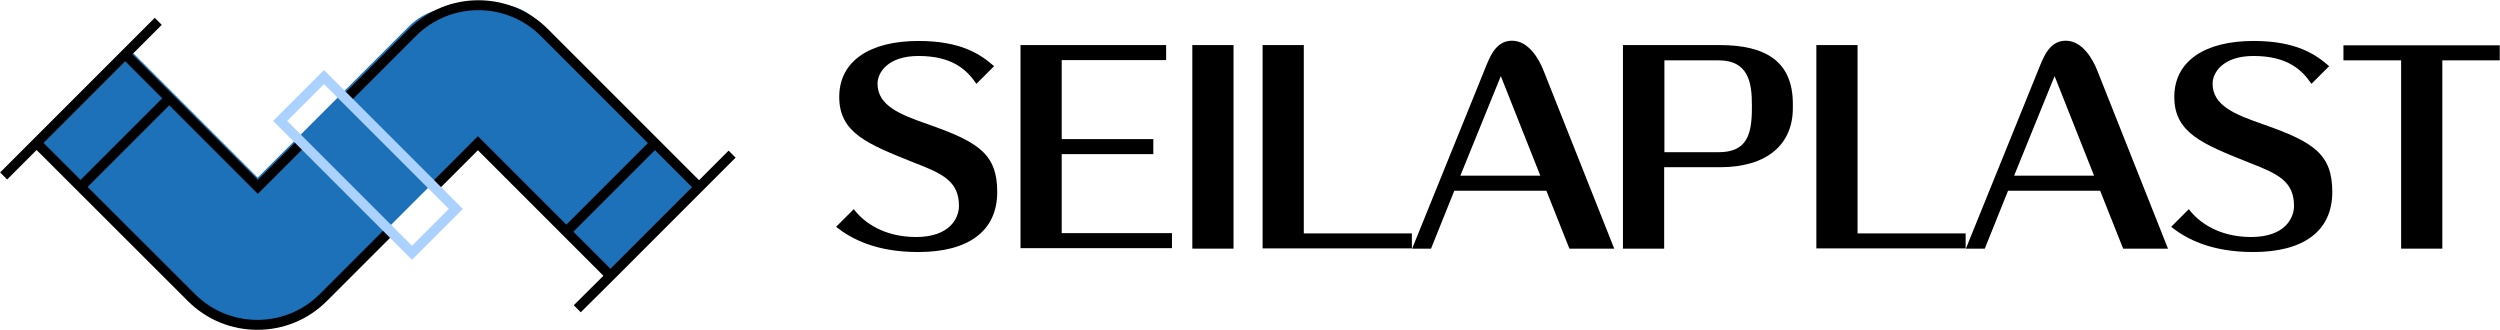 <svg viewBox="0 0 103.16 13.62" xmlns="http://www.w3.org/2000/svg" data-name="Layer 2" id="Layer_2">
  <defs>
    <style>
      .cls-1 {
        stroke: #000;
      }

      .cls-1, .cls-2 {
        fill: none;
        stroke-miterlimit: 13.33;
        stroke-width: .41px;
      }

      .cls-3 {
        fill: #1d71b8;
      }

      .cls-2 {
        stroke: #abd1ff;
      }
    </style>
  </defs>
  <g id="WEB">
    <g>
      <g>
        <path transform="translate(-3.67 8.26) rotate(-45)" d="M5.5,2.19h5.27v12.73h-1.65c-1.99,0-3.61-1.62-3.61-3.61V2.19h0Z" class="cls-3"></path>
        <path transform="translate(8.65 -9.78) rotate(45)" d="M16.19-.81h2.58v12.73h-5.27V1.88c0-1.48,1.2-2.69,2.69-2.69Z" class="cls-3"></path>
        <path d="M28.93,7.64l-3.72,3.72L16.77,2.92l2.07-2.07c.91-.91,2.4-.91,3.31,0l6.79,6.79Z" class="cls-3"></path>
        <g id="g2227">
          <g id="g2233">
            <path d="M25.19,11.38l-5.47-5.47-1.81,1.81" class="cls-1" id="path2235"></path>
          </g>
          <g id="g2237">
            <path d="M16.09,9.53l-2.75,2.75c-1.5,1.5-3.94,1.5-5.44,0L1.51,5.9" class="cls-1" id="path2239"></path>
          </g>
          <g id="g2241">
            <path d="M5.17,2.24l5.47,5.47,1.81-1.81" class="cls-1" id="path2243"></path>
          </g>
          <g id="g2245">
            <path d="M14.27,4.09l2.75-2.75c1.5-1.5,3.94-1.5,5.44,0l6.38,6.38" class="cls-1" id="path2247"></path>
          </g>
          <g id="g2249">
            <path d="M.15,7.26L6.53.88" class="cls-1" id="path2251"></path>
          </g>
          <g id="g2253">
            <path d="M3.32,7.72l3.66-3.66" class="cls-1" id="path2255"></path>
          </g>
          <g id="g2257">
            <polyline points="30.21 6.36 28.93 7.64 25.21 11.36 23.82 12.74" class="cls-1"></polyline>
          </g>
          <g id="g2261">
            <path d="M23.37,9.56l3.66-3.66" class="cls-1" id="path2263"></path>
          </g>
          <path d="M18.81,8.62l-1.81,1.81-5.44-5.44,1.81-1.81,5.44,5.44Z" class="cls-2" id="path2265"></path>
        </g>
      </g>
      <g>
        <path d="M41.15,7.92c0,1.64-1.22,2.48-3.26,2.48-1.76,0-2.77-.55-3.39-1.04l.73-.73c.41.55,1.25,1.15,2.57,1.15,1.39,0,1.77-.78,1.77-1.28,0-1.02-.66-1.33-1.88-1.8-1.9-.76-3.06-1.22-3.06-2.7s1.26-2.31,3.27-2.31c1.77,0,2.57.56,3.12,1.04l-.73.73c-.37-.54-.95-1.15-2.39-1.15-1.28,0-1.69.7-1.69,1.14,0,.92.95,1.28,2.06,1.67,2.12.74,2.88,1.24,2.88,2.81Z"></path>
        <path d="M42.11,1.86h6.01v.62h-4.31v3.26h3.78v.62h-3.78v3.26h4.55v.62h-6.25V1.86Z"></path>
        <path d="M49.2,1.86h1.7v8.4h-1.7V1.86Z"></path>
        <path d="M52.1,1.86h1.7v7.77h4.46v.62h-6.16V1.86Z"></path>
        <path d="M58.27,10.26l2.99-7.38c.2-.49.44-1.2,1.13-1.2s1.12.76,1.31,1.25l2.91,7.33h-1.85l-.95-2.39h-3.8l-.96,2.39h-.78ZM63.56,7.25l-1.63-4.11-1.67,4.11h3.3Z"></path>
        <path d="M66.97,10.26V1.86h3.99c1.91,0,3.02.68,3.02,2.43v.17c0,1.52-1.09,2.44-3,2.44h-2.31v3.36h-1.7ZM70.92,6.28c1.15,0,1.37-.71,1.37-1.81v-.17c0-.91-.16-1.81-1.37-1.81h-2.24v3.79h2.24Z"></path>
        <path d="M74.95,1.86h1.7v7.77h4.46v.62h-6.16V1.86Z"></path>
        <path d="M81.12,10.26l2.99-7.38c.2-.49.44-1.2,1.13-1.2s1.12.76,1.31,1.25l2.91,7.33h-1.85l-.95-2.39h-3.8l-.96,2.39h-.78ZM86.41,7.25l-1.63-4.11-1.67,4.11h3.3Z"></path>
        <path d="M96.24,7.92c0,1.64-1.22,2.48-3.26,2.48-1.76,0-2.77-.55-3.39-1.04l.73-.73c.41.55,1.25,1.15,2.57,1.15,1.39,0,1.77-.78,1.77-1.28,0-1.02-.66-1.33-1.88-1.8-1.9-.76-3.06-1.22-3.06-2.7s1.26-2.31,3.27-2.31c1.77,0,2.57.56,3.12,1.04l-.73.73c-.37-.54-.95-1.15-2.39-1.15-1.28,0-1.69.7-1.69,1.14,0,.92.95,1.28,2.06,1.67,2.12.74,2.88,1.24,2.88,2.81Z"></path>
        <path d="M99.08,10.26V2.49h-2.38v-.62h6.45v.62h-2.37v7.77h-1.7Z"></path>
      </g>
    </g>
  </g>
</svg>
